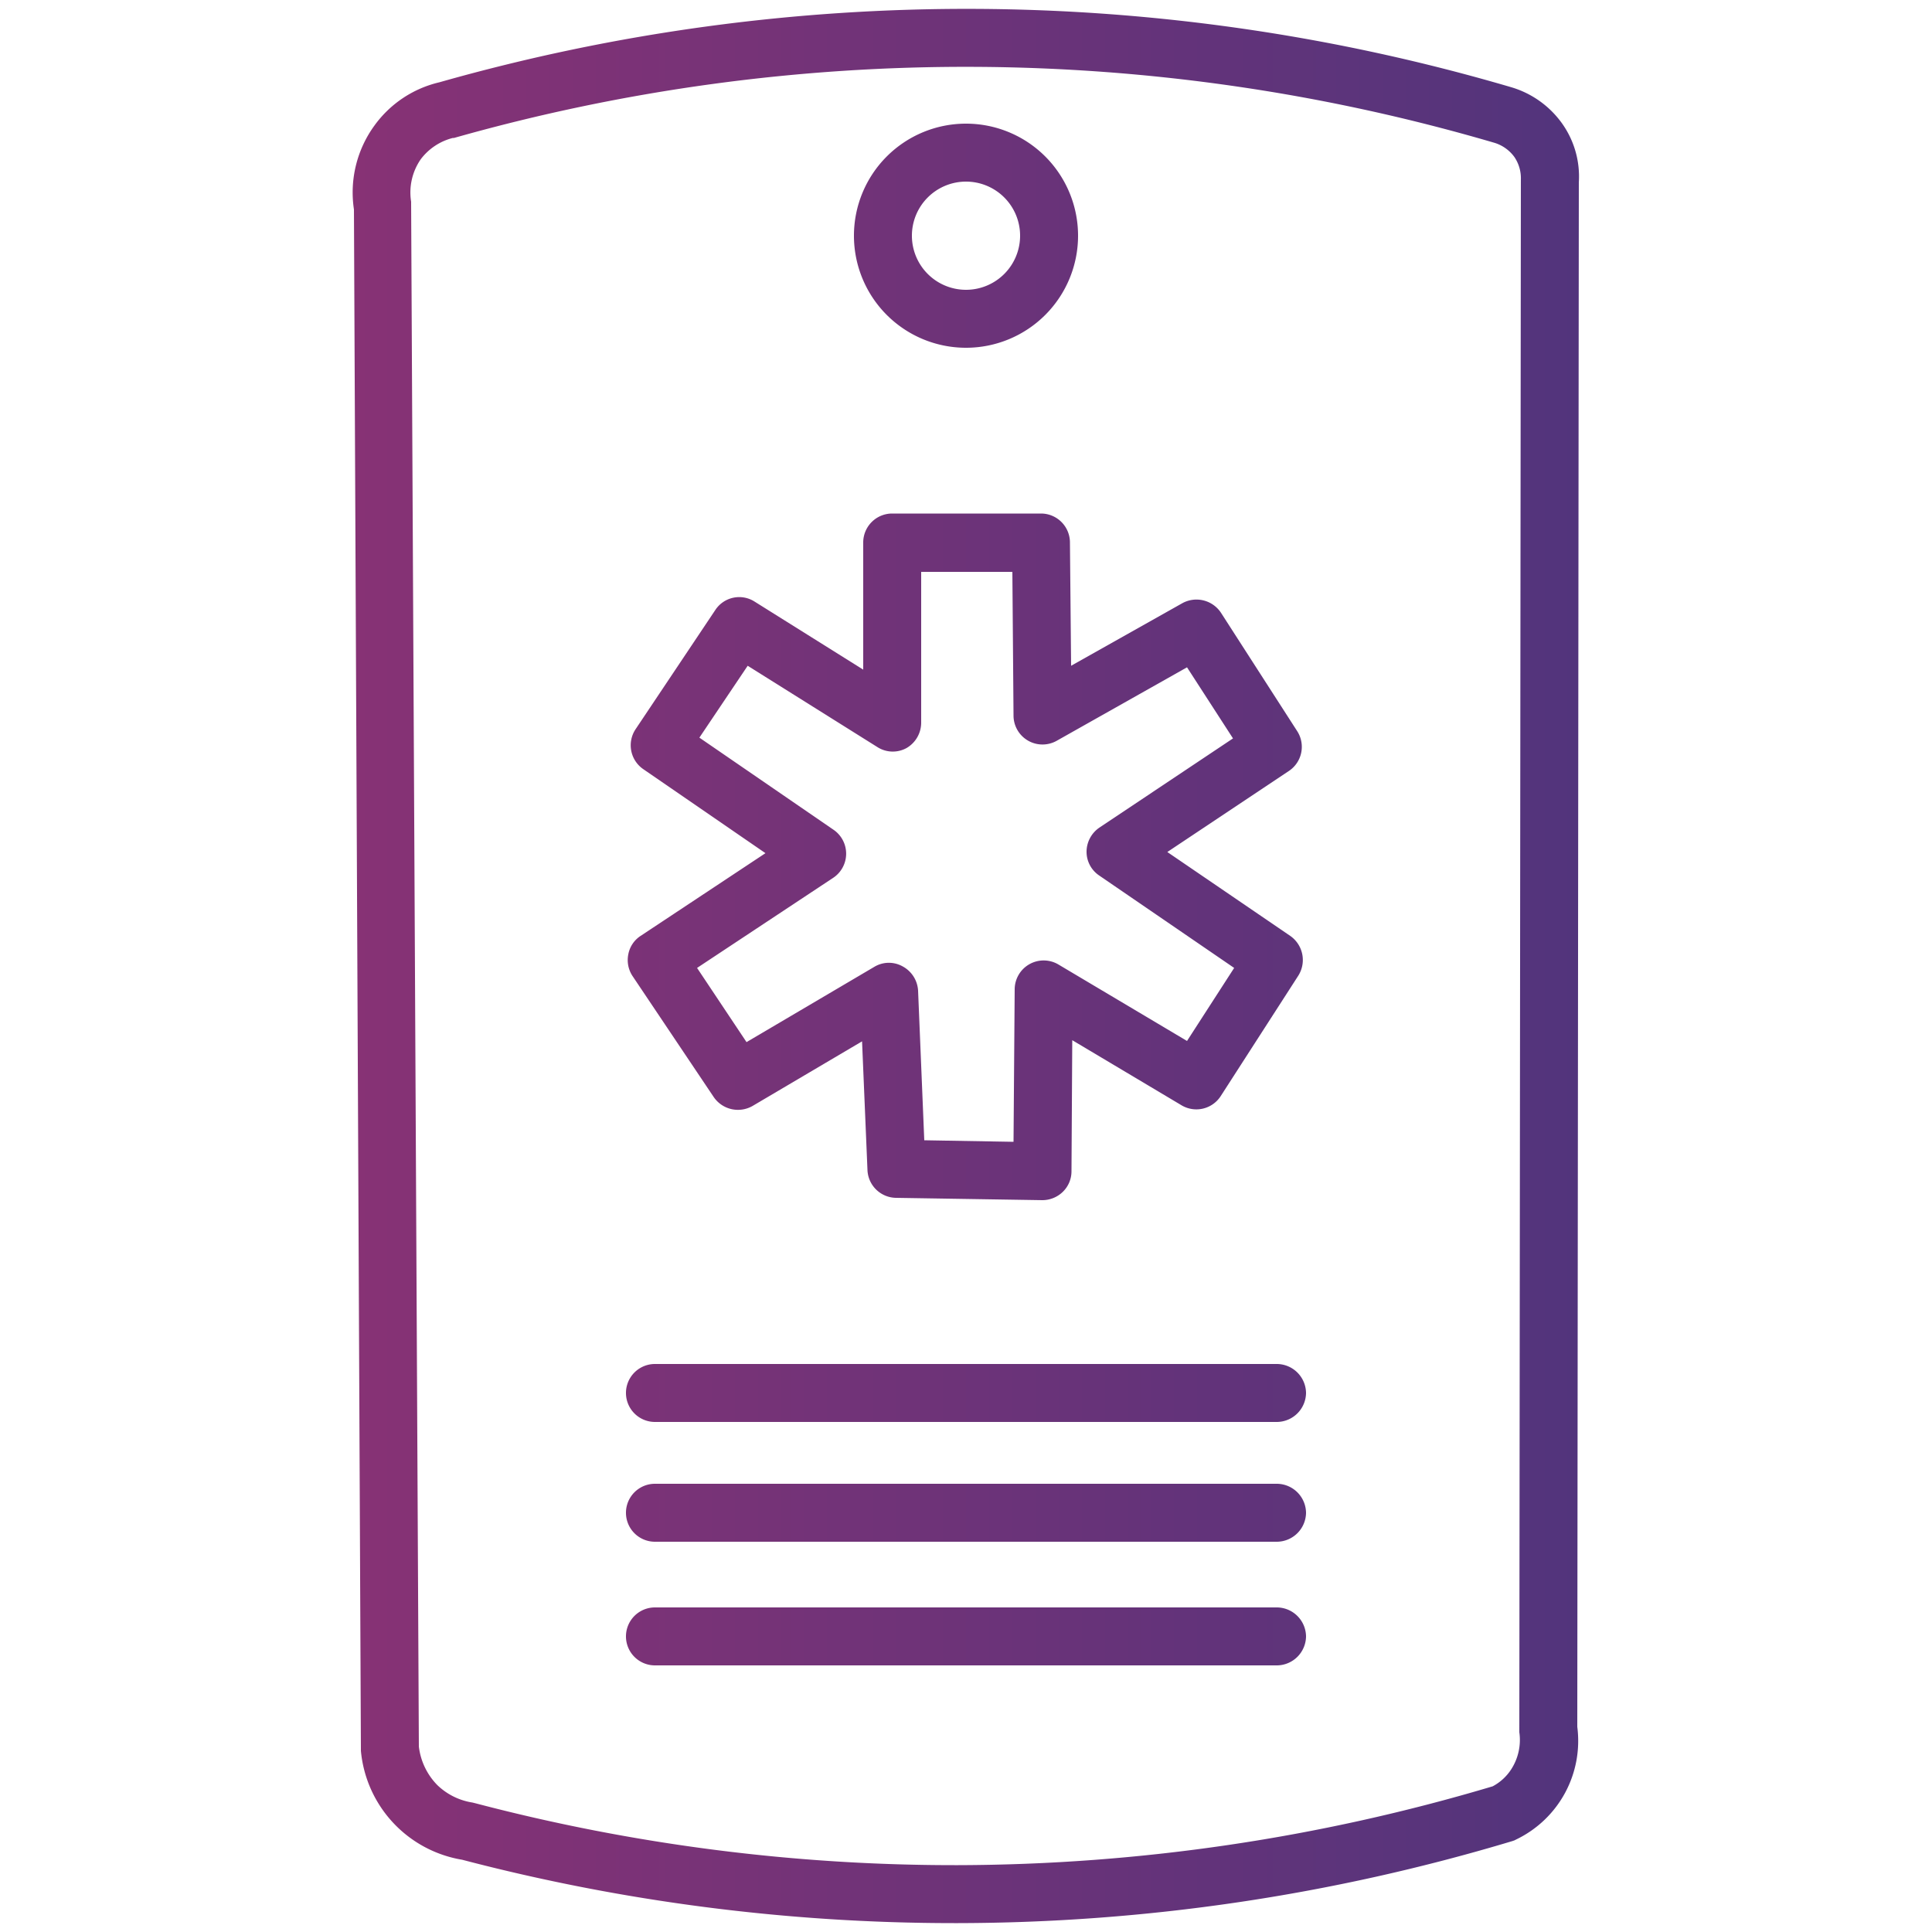 <svg xmlns="http://www.w3.org/2000/svg"
	xmlns:xlink="http://www.w3.org/1999/xlink" width="66" height="66" viewBox="0 0 500 500">
	<defs>
		<linearGradient id="a" x1="91.31" y1="250" x2="408.68" y2="250" gradientUnits="userSpaceOnUse">
			<stop offset="0" stop-color="#873275"> </stop>
			<stop offset="0" stop-color="#873275"> </stop>
			<stop offset="1" stop-color="#52347c"> </stop>
		</linearGradient>
	</defs>
	<path d="M246.9,497.7a502.3,502.3,0,0,1-127.3-16.4,31.5,31.5,0,0,1-26.2-28.2v-.7L91.6,54.2a29.4,29.4,0,0,1,5.3-21.7h0a28.8,28.8,0,0,1,16.8-11.2,499.7,499.7,0,0,1,277.5,1.3A24.8,24.8,0,0,1,404.3,32a23.7,23.7,0,0,1,4.3,15.2l-.4,399.7A28.3,28.3,0,0,1,392.5,476l-.6.3-.6.2A501.2,501.2,0,0,1,248,497.7ZM108.4,452a17.1,17.1,0,0,0,4.8,10,16.8,16.8,0,0,0,9.1,4.5l.8.2a487.9,487.9,0,0,0,124.9,16,487.9,487.9,0,0,0,138.3-20.4,12.9,12.9,0,0,0,4.8-4.4,14,14,0,0,0,2.1-9.6v-1l.4-400.5v-.3a9.8,9.8,0,0,0-1.7-5.9,10,10,0,0,0-5-3.6,485.8,485.8,0,0,0-269.4-1.3h-.3a15,15,0,0,0-8.3,5.5,15.1,15.1,0,0,0-2.5,11v.6ZM269.8,310.6h-.1l-37.8-.6a7.5,7.5,0,0,1-7.4-7.2l-1.4-33.3-28.3,16.7a7.6,7.6,0,0,1-10.1-2.3l-21-31.3a7.5,7.5,0,0,1-1.1-5.6,7.3,7.3,0,0,1,3.2-4.8l32.3-21.4L166.4,199a7.5,7.5,0,0,1-1.9-10.3l20.6-30.8a7.4,7.4,0,0,1,10.2-2.2l28.1,17.6V140.4a7.5,7.5,0,0,1,7.5-7.5h38.5a7.5,7.5,0,0,1,7.5,7.5l.3,31.9L306,156.1a7.6,7.6,0,0,1,10,2.5l19.7,30.6a7.5,7.5,0,0,1-2.1,10.3l-31.5,21,31.8,21.7a7.6,7.6,0,0,1,2.1,10.3l-20.1,31.2a7.5,7.5,0,0,1-10.2,2.3l-28.2-16.8-.2,33.9a7.4,7.4,0,0,1-2.3,5.4A7.6,7.6,0,0,1,269.8,310.6Zm-30.6-15.5,23.1.4.3-39.5a7.5,7.5,0,0,1,11.3-6.4l33.3,19.8,12.2-18.9-34.9-23.9a7.4,7.4,0,0,1-3.3-6.2,7.6,7.6,0,0,1,3.3-6.2l34.6-23.1-11.9-18.4-33.7,19a7.5,7.5,0,0,1-11.2-6.4L262,148H238.4v39a7.6,7.6,0,0,1-3.8,6.6,7.4,7.4,0,0,1-7.6-.3l-33.5-21L181,190.9l34.8,23.9a7.5,7.5,0,0,1-.2,12.4l-35.2,23.3,12.8,19.2,33.1-19.5a7.3,7.3,0,0,1,7.3-.1,7.6,7.6,0,0,1,4,6.3ZM250,90a29,29,0,1,1,29-29A29,29,0,0,1,250,90Zm0-43a14,14,0,1,0,14,14A14,14,0,0,0,250,47Zm88,344.5a7.6,7.6,0,0,0-7.5-7.5h-161a7.5,7.5,0,0,0,0,15h161A7.6,7.6,0,0,0,338,391.5Zm0,32a7.6,7.6,0,0,0-7.5-7.5h-161a7.5,7.5,0,0,0,0,15h161A7.6,7.6,0,0,0,338,423.5Zm0-63a7.6,7.6,0,0,0-7.5-7.5h-161a7.5,7.5,0,0,0,0,15h161A7.6,7.6,0,0,0,338,360.5Z" fill="url(#a)"> </path>
</svg>
